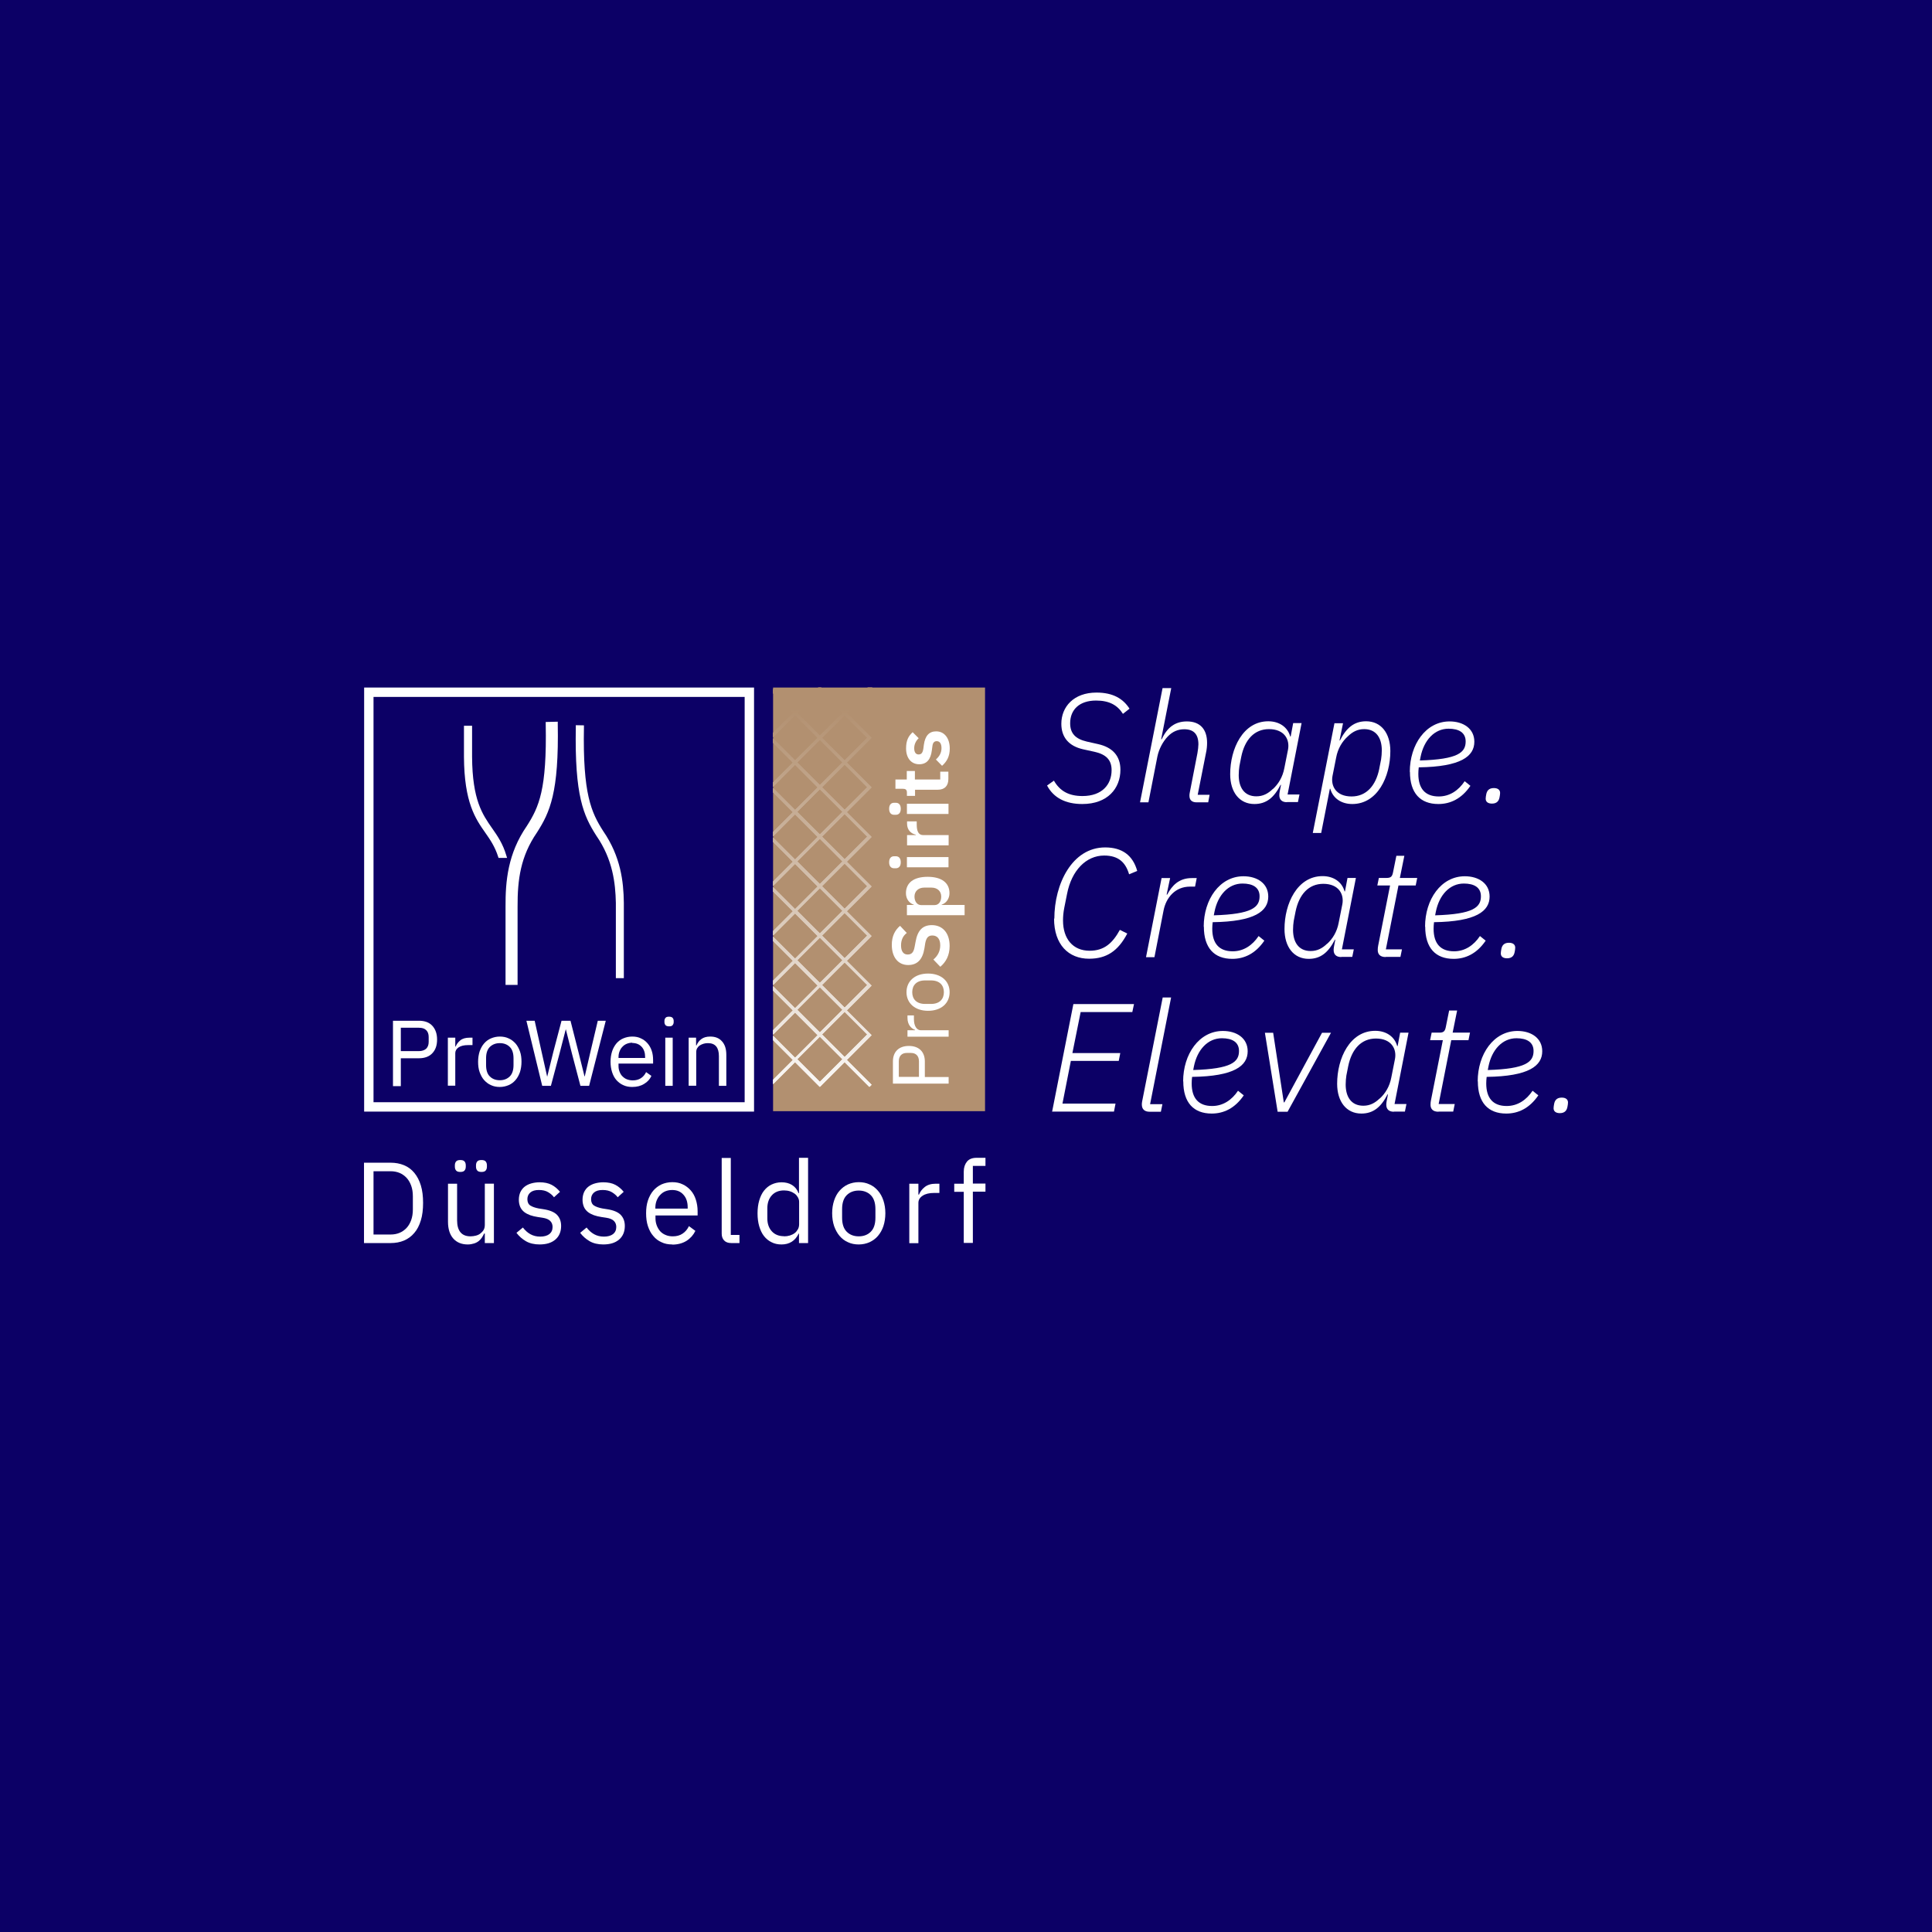 <?xml version="1.0" encoding="UTF-8"?>
<svg xmlns="http://www.w3.org/2000/svg" xmlns:xlink="http://www.w3.org/1999/xlink" viewBox="0 0 138 138">
  <defs>
    <style>
      .cls-1 {
        fill: #b29070;
      }

      .cls-2 {
        fill: #fff;
      }

      .cls-3 {
        fill: url(#Dégradé_sans_nom_4-2);
      }

      .cls-4 {
        fill: url(#Dégradé_sans_nom_4);
      }

      .cls-5 {
        fill: #0c0066;
      }

      .cls-6 {
        clip-path: url(#clippath);
      }
    </style>
    <linearGradient id="Dégradé_sans_nom_4" data-name="Dégradé sans nom 4" x1="58.76" y1="79.48" x2="58.76" y2="50.58" gradientUnits="userSpaceOnUse">
      <stop offset="0" stop-color="#fff"/>
      <stop offset="1" stop-color="#b29070"/>
    </linearGradient>
    <clipPath id="clippath">
      <path class="cls-4" d="M56.95,75.66l1.61-1.61,1.61,1.61-1.61,1.61-1.61-1.61ZM58.72,73.89l1.61-1.61,1.61,1.61-1.61,1.61-1.61-1.61ZM56.95,72.13l1.61-1.61,1.61,1.61-1.61,1.61-1.61-1.61ZM58.72,70.36l1.61-1.61,1.61,1.61-1.61,1.61-1.61-1.61ZM56.95,68.59l1.61-1.61,1.61,1.61-1.61,1.61-1.61-1.61ZM58.72,66.83l1.61-1.61,1.61,1.61-1.61,1.61-1.61-1.61ZM56.95,65.06l1.61-1.61,1.61,1.61-1.61,1.61-1.61-1.61ZM58.72,63.3h0s0,0,0,0l1.61-1.61,1.61,1.61-1.61,1.61-1.61-1.61ZM56.95,61.53l1.61-1.61,1.61,1.61-1.61,1.61-1.61-1.61ZM58.72,59.76l1.61-1.61,1.61,1.61-1.61,1.61-1.61-1.61ZM56.95,57.99l1.61-1.61,1.61,1.61-1.61,1.61-1.61-1.61ZM58.72,56.23l1.61-1.61,1.61,1.61-1.61,1.61-1.61-1.61ZM56.95,54.46l1.61-1.61,1.61,1.61-1.61,1.61-1.61-1.61ZM58.72,52.7l1.61-1.61,1.61,1.61-1.61,1.61-1.61-1.61ZM56.95,50.93l1.61-1.61,1.61,1.61-1.61,1.61-1.61-1.61ZM61.98,49.11h0s-1.66,1.66-1.66,1.66l-1.66-1.66h0s-.21,0-.21,0h0s-1.66,1.66-1.66,1.66l-1.57-1.57v.32l1.41,1.41-1.41,1.41v.32l1.57-1.57,1.61,1.61-1.61,1.61-1.57-1.57v.32l1.41,1.41-1.41,1.41v.32l1.57-1.57,1.61,1.61-1.61,1.61-1.57-1.57v.32l1.41,1.41-1.41,1.41v.32l1.57-1.57,1.61,1.61-1.61,1.61-1.57-1.57v.32l1.41,1.41-1.41,1.41v.32l1.57-1.57,1.61,1.61-1.61,1.61-1.57-1.57v.32l1.41,1.41-1.41,1.41v.32l1.57-1.57,1.61,1.61-1.61,1.61-1.57-1.57v.32l1.41,1.41-1.41,1.41v.32l1.57-1.57,1.61,1.61-1.61,1.61-1.57-1.57v.32l1.41,1.41-1.41,1.41v.32l1.57-1.57,1.61,1.61-1.61,1.61-1.57-1.57v.32l1.41,1.41-1.41,1.41v.32l1.57-1.57,1.61,1.61.16.16.16-.16,1.61-1.61,1.69,1.69.08.08.16-.16-1.77-1.77,1.61-1.61.16-.16-.16-.16-1.61-1.61,1.69-1.69.08-.08-1.77-1.77,1.69-1.69.08-.08-.16-.16h0s-1.61-1.61-1.61-1.61l1.77-1.77h0s0,0,0,0l-1.77-1.77,1.61-1.61h0l.16-.16-.16-.16h0l-1.61-1.61,1.61-1.61h0l.16-.16-.16-.16h0l-1.61-1.61,1.61-1.61.16-.16h0s-.16-.16-.16-.16h0s-1.61-1.61-1.61-1.61l1.82-1.82h0s-.32,0-.32,0Z"/>
    </clipPath>
    <linearGradient id="Dégradé_sans_nom_4-2" data-name="Dégradé sans nom 4" x1="58.77" x2="58.77" y2="50.58" xlink:href="#Dégradé_sans_nom_4"/>
  </defs>
  <g id="Hintergründe_x5F_Eventliste">
    <rect class="cls-5" width="138" height="138"/>
  </g>
  <g id="Logos">
    <g>
      <g>
        <g>
          <g>
            <polygon class="cls-1" points="55.22 49.11 70.36 49.11 70.36 79.37 55.22 79.37 55.22 49.11 55.22 49.11"/>
            <g>
              <path class="cls-2" d="M67.76,77.4h-3.98v-1.58c0-.71.44-1.11,1.14-1.11s1.14.4,1.14,1.11v1.11h1.7v.48ZM65.64,76.92v-1.11c0-.38-.21-.6-.57-.6h-.3c-.36,0-.57.22-.57.6v1.11h1.44Z"/>
              <path class="cls-2" d="M67.76,74.05h-2.94v-.46h.54v-.03c-.28-.1-.54-.37-.54-.85v-.18h.46v.27c0,.49.21.79.49.79h1.99v.46Z"/>
              <path class="cls-2" d="M66.29,72.2c-.93,0-1.54-.54-1.54-1.33s.6-1.33,1.54-1.33,1.54.54,1.54,1.33-.6,1.33-1.54,1.33ZM66.5,70.03h-.42c-.62,0-.92.35-.92.84s.3.84.92.84h.42c.62,0,.92-.35.92-.84s-.3-.84-.92-.84Z"/>
              <path class="cls-2" d="M67.16,69.05l-.49-.51c.32-.27.49-.61.49-1.02,0-.46-.22-.7-.56-.7-.27,0-.43.13-.51.54l-.06.38c-.13.8-.51,1.19-1.16,1.19-.71,0-1.17-.55-1.17-1.44,0-.6.21-1.04.59-1.36l.48.51c-.25.19-.41.47-.41.89s.17.65.47.65.43-.17.5-.55l.07-.37c.14-.8.5-1.18,1.16-1.18.75,0,1.27.54,1.27,1.49,0,.68-.27,1.15-.66,1.48Z"/>
              <path class="cls-2" d="M64.78,65.37v-.73h.49v-.02c-.34-.11-.56-.43-.56-.82,0-.75.56-1.17,1.55-1.17s1.56.42,1.56,1.17c0,.39-.23.71-.56.82v.02h1.64v.73h-4.11ZM66.53,63.4h-.51c-.42,0-.7.26-.7.64,0,.35.19.61.48.61h.95c.31,0,.48-.26.48-.61,0-.38-.27-.64-.7-.64Z"/>
              <path class="cls-2" d="M63.98,62.02h-.11c-.21,0-.36-.13-.36-.43s.15-.43.36-.43h.11c.21,0,.36.13.36.43s-.15.43-.36.43ZM64.78,61.95v-.73h2.97v.73h-2.97Z"/>
              <path class="cls-2" d="M67.76,60.38h-2.97v-.73h.62v-.03c-.31-.07-.62-.31-.62-.79v-.16h.69v.23c0,.49.14.75.46.75h1.82v.73Z"/>
              <path class="cls-2" d="M63.98,58.2h-.11c-.21,0-.36-.13-.36-.43s.15-.43.36-.43h.11c.21,0,.36.13.36.43s-.15.43-.36.43ZM64.78,58.14v-.73h2.97v.73h-2.97Z"/>
              <path class="cls-2" d="M67,56.41h-1.64v.44h-.58v-.23c0-.22-.1-.28-.31-.28h-.51v-.66h.81v-.61h.58v.61h1.81v-.56h.58v.52c0,.5-.27.77-.76.77Z"/>
              <path class="cls-2" d="M67.28,54.69l-.43-.44c.25-.22.4-.48.4-.81s-.13-.5-.34-.5c-.17,0-.28.1-.31.36l-.04.3c-.08.64-.36.99-.9.99-.58,0-.94-.45-.94-1.13,0-.58.17-.88.47-1.16l.43.43c-.18.17-.32.42-.32.71,0,.31.13.45.31.45.2,0,.29-.11.34-.39l.04-.3c.09-.65.38-.96.88-.96.58,0,.97.48.97,1.23,0,.56-.21.93-.55,1.23Z"/>
            </g>
          </g>
          <g>
            <path class="cls-4" d="M56.95,75.66l1.61-1.61,1.61,1.61-1.61,1.61-1.61-1.61ZM58.72,73.89l1.61-1.61,1.61,1.61-1.61,1.61-1.61-1.61ZM56.95,72.13l1.61-1.61,1.61,1.61-1.61,1.61-1.61-1.61ZM58.72,70.36l1.61-1.61,1.61,1.61-1.61,1.61-1.61-1.61ZM56.95,68.59l1.61-1.61,1.61,1.61-1.61,1.61-1.61-1.61ZM58.72,66.83l1.61-1.61,1.61,1.61-1.61,1.61-1.61-1.61ZM56.95,65.06l1.61-1.61,1.61,1.61-1.61,1.61-1.61-1.61ZM58.72,63.3h0s0,0,0,0l1.61-1.61,1.61,1.61-1.61,1.61-1.61-1.61ZM56.95,61.53l1.61-1.61,1.61,1.61-1.61,1.61-1.61-1.61ZM58.72,59.76l1.61-1.61,1.61,1.61-1.61,1.61-1.61-1.61ZM56.95,57.99l1.61-1.61,1.61,1.61-1.61,1.61-1.61-1.61ZM58.72,56.23l1.61-1.61,1.61,1.61-1.61,1.61-1.61-1.61ZM56.95,54.46l1.61-1.61,1.61,1.61-1.61,1.61-1.61-1.61ZM58.72,52.7l1.61-1.61,1.61,1.61-1.61,1.61-1.61-1.61ZM56.95,50.93l1.61-1.61,1.61,1.61-1.61,1.61-1.61-1.61ZM61.98,49.11h0s-1.66,1.66-1.66,1.66l-1.66-1.66h0s-.21,0-.21,0h0s-1.66,1.66-1.66,1.66l-1.57-1.57v.32l1.41,1.41-1.41,1.41v.32l1.57-1.57,1.61,1.61-1.61,1.61-1.57-1.57v.32l1.41,1.41-1.41,1.41v.32l1.57-1.57,1.61,1.61-1.61,1.61-1.57-1.57v.32l1.41,1.41-1.41,1.41v.32l1.57-1.57,1.61,1.61-1.61,1.61-1.57-1.57v.32l1.41,1.41-1.41,1.41v.32l1.57-1.57,1.61,1.61-1.61,1.61-1.57-1.57v.32l1.41,1.41-1.41,1.41v.32l1.57-1.57,1.61,1.61-1.61,1.61-1.57-1.57v.32l1.41,1.41-1.41,1.41v.32l1.57-1.57,1.61,1.61-1.61,1.61-1.57-1.57v.32l1.41,1.41-1.41,1.41v.32l1.57-1.57,1.61,1.61-1.61,1.61-1.57-1.57v.32l1.41,1.41-1.41,1.41v.32l1.57-1.57,1.61,1.61.16.16.16-.16,1.61-1.61,1.69,1.69.08.08.16-.16-1.77-1.77,1.61-1.61.16-.16-.16-.16-1.61-1.61,1.69-1.69.08-.08-1.77-1.77,1.69-1.69.08-.08-.16-.16h0s-1.61-1.61-1.61-1.61l1.77-1.77h0s0,0,0,0l-1.77-1.77,1.61-1.61h0l.16-.16-.16-.16h0l-1.61-1.61,1.61-1.61h0l.16-.16-.16-.16h0l-1.61-1.61,1.61-1.61.16-.16h0s-.16-.16-.16-.16h0s-1.61-1.61-1.61-1.61l1.82-1.82h0s-.32,0-.32,0Z"/>
            <g class="cls-6">
              <rect class="cls-3" x="55.19" y="49.08" width="7.16" height="28.54"/>
            </g>
          </g>
        </g>
        <g>
          <path class="cls-2" d="M26,83.05h1.9c.35,0,.67.06.96.18s.53.3.73.54c.2.24.36.54.47.9.11.36.16.78.16,1.25s-.05.9-.16,1.25c-.11.36-.26.66-.47.9-.2.24-.45.42-.73.54s-.61.18-.96.18h-1.9v-5.74ZM27.9,88.18c.23,0,.45-.04.64-.12.19-.08.36-.2.5-.35.14-.15.25-.34.33-.56s.12-.48.12-.76v-.94c0-.29-.04-.54-.12-.76-.08-.22-.19-.41-.33-.56-.14-.15-.31-.27-.5-.35-.19-.08-.41-.12-.64-.12h-1.22v4.52h1.22Z"/>
          <path class="cls-2" d="M34.61,88.11h-.03c-.04.1-.1.19-.16.29-.06.09-.14.18-.23.25-.09.07-.2.13-.33.17-.13.04-.28.07-.45.07-.43,0-.78-.14-1.03-.42-.25-.28-.38-.68-.38-1.2v-2.72h.65v2.61c0,.76.32,1.15.96,1.15.13,0,.26-.02.38-.05.12-.03.23-.08.32-.15.09-.07.17-.15.23-.25.06-.1.09-.22.09-.37v-2.94h.65v4.24h-.65v-.68ZM32.88,83.71c-.14,0-.24-.03-.3-.1-.06-.07-.09-.16-.09-.28v-.09c0-.12.03-.21.09-.28.06-.07.16-.1.3-.1s.24.03.3.1c.06.07.09.16.09.28v.09c0,.12-.03.21-.09.28-.06.07-.16.1-.3.1ZM34.39,83.71c-.14,0-.24-.03-.3-.1-.06-.07-.09-.16-.09-.28v-.09c0-.12.03-.21.09-.28.06-.07.16-.1.3-.1s.24.03.3.1c.06.07.09.16.09.28v.09c0,.12-.03.21-.09.28-.06.07-.16.1-.3.1Z"/>
          <path class="cls-2" d="M38.55,88.89c-.39,0-.72-.08-.98-.23s-.49-.35-.68-.6l.46-.38c.16.21.34.37.54.48.2.11.43.17.7.17s.49-.06.65-.18c.15-.12.23-.29.23-.51,0-.16-.05-.31-.16-.42-.11-.12-.3-.2-.57-.24l-.33-.05c-.19-.03-.37-.07-.54-.13-.16-.06-.3-.13-.43-.23-.12-.1-.22-.22-.28-.36s-.1-.31-.1-.51c0-.21.04-.39.11-.55.08-.16.18-.29.31-.39.13-.1.29-.18.47-.23.18-.05.38-.08.59-.08.34,0,.63.06.86.18.23.12.43.29.6.5l-.43.39c-.09-.13-.23-.25-.41-.36s-.4-.16-.67-.16-.47.06-.61.18c-.14.12-.21.28-.21.48s.07.36.21.45c.14.09.34.16.6.21l.32.05c.47.07.8.21.99.41.19.2.29.46.29.79,0,.41-.14.74-.41.97-.28.24-.65.35-1.14.35Z"/>
          <path class="cls-2" d="M43.1,88.89c-.39,0-.72-.08-.98-.23s-.49-.35-.68-.6l.46-.38c.16.21.34.37.54.48.2.11.43.17.7.17s.49-.06.65-.18c.15-.12.23-.29.23-.51,0-.16-.05-.31-.16-.42-.11-.12-.3-.2-.57-.24l-.33-.05c-.19-.03-.37-.07-.54-.13-.16-.06-.3-.13-.43-.23-.12-.1-.22-.22-.28-.36s-.1-.31-.1-.51c0-.21.04-.39.11-.55.08-.16.18-.29.31-.39.13-.1.29-.18.47-.23.18-.05.38-.08.59-.08.34,0,.63.06.86.18.23.12.43.29.6.5l-.43.39c-.09-.13-.23-.25-.41-.36s-.4-.16-.67-.16-.47.06-.61.18c-.14.12-.21.28-.21.48s.07.36.21.45c.14.09.34.16.6.21l.32.05c.47.07.8.21.99.41.19.2.29.46.29.79,0,.41-.14.74-.41.97-.28.24-.65.35-1.14.35Z"/>
          <path class="cls-2" d="M48.02,88.89c-.29,0-.55-.05-.77-.16-.23-.1-.43-.25-.59-.45-.17-.19-.29-.43-.38-.7-.09-.27-.13-.58-.13-.92s.04-.64.13-.91c.09-.27.22-.51.38-.7.16-.19.36-.34.59-.45.23-.1.49-.16.77-.16s.53.05.75.16c.22.1.41.25.57.43s.28.4.36.65c.08.25.13.53.13.83v.31h-3.01v.2c0,.18.03.35.09.51.06.16.14.29.24.41.11.12.24.21.39.27.15.07.33.1.52.1.26,0,.5-.06.69-.19.2-.13.35-.31.46-.54l.46.34c-.14.29-.35.53-.63.71-.29.18-.63.27-1.02.27ZM48.02,85c-.18,0-.34.03-.49.09s-.27.15-.38.27c-.11.11-.19.25-.25.4-.06.16-.09.33-.09.51v.06h2.31v-.09c0-.38-.1-.68-.3-.9-.2-.23-.47-.34-.81-.34Z"/>
          <path class="cls-2" d="M52.24,88.79c-.23,0-.4-.06-.52-.19-.12-.13-.17-.29-.17-.49v-5.4h.65v5.5h.62v.58h-.58Z"/>
          <path class="cls-2" d="M57.08,88.11h-.03c-.25.52-.66.78-1.23.78-.26,0-.5-.05-.71-.16-.21-.1-.39-.25-.54-.44-.15-.19-.26-.43-.34-.7-.08-.27-.12-.58-.12-.92s.04-.65.12-.92c.08-.27.19-.51.34-.7.15-.19.33-.34.54-.44.21-.1.45-.16.71-.16.29,0,.54.06.75.19.21.13.37.32.47.59h.03v-2.53h.65v6.09h-.65v-.68ZM56,88.31c.15,0,.29-.02.42-.06.13-.04.25-.1.34-.17.1-.07.17-.17.23-.27s.09-.23.09-.37v-1.59c0-.12-.03-.22-.09-.33-.06-.1-.13-.19-.23-.26-.1-.07-.21-.13-.34-.17-.13-.04-.27-.06-.42-.06-.37,0-.66.12-.87.35-.21.23-.32.54-.32.92v.73c0,.38.11.69.32.92.21.23.5.35.87.35Z"/>
          <path class="cls-2" d="M61.34,88.89c-.28,0-.54-.05-.77-.16-.23-.1-.43-.25-.6-.45s-.29-.43-.39-.7c-.09-.27-.14-.58-.14-.92s.05-.64.14-.91c.09-.27.22-.51.39-.7.17-.19.36-.34.6-.45.23-.1.49-.16.77-.16s.54.05.77.16c.23.1.43.25.6.45.17.19.3.43.39.7.09.27.14.58.14.91s-.05.65-.14.92c-.09.27-.22.5-.39.7s-.37.34-.6.45c-.23.1-.49.16-.77.16ZM61.34,88.31c.35,0,.64-.11.86-.33.22-.22.33-.55.33-1v-.61c0-.45-.11-.78-.33-1-.22-.22-.51-.33-.86-.33s-.64.11-.86.33c-.22.22-.33.55-.33,1v.61c0,.45.11.78.33,1,.22.22.51.33.86.33Z"/>
          <path class="cls-2" d="M64.95,88.79v-4.24h.65v.78h.04c.08-.2.21-.38.41-.54s.46-.24.8-.24h.25v.66h-.38c-.35,0-.63.07-.82.2-.2.13-.3.3-.3.51v2.88h-.65Z"/>
          <path class="cls-2" d="M68.84,85.13h-.68v-.58h.68v-.86c0-.3.08-.53.23-.72.15-.18.38-.27.69-.27h.63v.58h-.9v1.26h.9v.58h-.9v3.66h-.65v-3.66Z"/>
        </g>
        <g>
          <path class="cls-2" d="M74.79,56.11l.49-.35c.43.75,1.07,1.1,2.04,1.1,1.42,0,2.08-.84,2.08-1.85,0-.71-.37-1.12-1.22-1.31l-.82-.18c-1.02-.23-1.55-.86-1.55-1.82,0-1.21.88-2.23,2.51-2.23,1.2,0,1.91.45,2.36,1.15l-.47.37c-.4-.63-.98-.95-1.92-.95-1.2,0-1.85.66-1.85,1.62,0,.72.37,1.12,1.19,1.31l.8.18c1.04.23,1.6.85,1.6,1.83,0,1.34-.92,2.45-2.72,2.45-1.2,0-2.05-.44-2.52-1.32Z"/>
          <path class="cls-2" d="M83.06,49.15h.6l-.72,3.65h.04c.4-.85.96-1.27,1.8-1.27.95,0,1.44.57,1.44,1.53,0,.21-.02.47-.08.73l-.59,2.98h.85l-.1.54h-.82c-.32,0-.52-.14-.52-.47,0-.07,0-.11.02-.21l.55-2.83c.04-.23.07-.48.07-.63,0-.72-.33-1.08-1.01-1.08-.43,0-.84.15-1.2.54-.32.34-.61.87-.72,1.41l-.64,3.27h-.6l1.61-8.16Z"/>
          <path class="cls-2" d="M91.92,57.3c-.37,0-.54-.2-.54-.5,0-.08.01-.18.03-.28l.09-.46h-.03c-.46.9-1.01,1.37-1.87,1.37-1.07,0-1.73-.85-1.73-2.13,0-1.82.91-3.78,2.72-3.78.77,0,1.38.4,1.57,1.09h.03l.18-.96h.6l-1,5.1h.85l-.11.54h-.78ZM90.91,56.37c.39-.35.71-.86.83-1.51l.26-1.31c.14-.72-.25-1.47-1.36-1.47-1.04,0-1.73.75-1.98,1.98l-.13.66c-.03.21-.05.41-.05.65,0,.85.38,1.51,1.26,1.51.47,0,.83-.19,1.17-.52Z"/>
          <path class="cls-2" d="M95.33,51.66h.6l-.25,1.23h.03c.46-.9,1.01-1.37,1.87-1.37,1.07,0,1.73.85,1.73,2.13,0,1.82-.91,3.78-2.72,3.78-.77,0-1.38-.4-1.57-1.09h-.03l-.62,3.16h-.6l1.55-7.85ZM98.52,54.9l.13-.66c.03-.21.05-.41.05-.65,0-.85-.38-1.51-1.26-1.51-.47,0-.83.19-1.17.52-.39.35-.71.86-.83,1.51l-.26,1.31c-.14.72.25,1.47,1.36,1.47,1.04,0,1.73-.75,1.98-1.98Z"/>
          <path class="cls-2" d="M100.7,55.13c0-1.94,1.14-3.6,2.84-3.6.98,0,1.77.51,1.77,1.45,0,1.04-.95,1.79-3.97,1.83-.02.14-.03.35-.03.47,0,1.05.49,1.61,1.46,1.61.78,0,1.41-.43,1.85-1.09l.41.33c-.64.94-1.45,1.3-2.29,1.3-1.29,0-2.03-.78-2.03-2.3ZM101.47,54.06l-.05.26c2.74-.08,3.27-.58,3.27-1.36,0-.63-.48-.91-1.22-.91-1.01,0-1.76.82-2,2.01Z"/>
          <path class="cls-2" d="M106.12,57.05c0-.08.02-.22.04-.31.04-.22.16-.45.54-.45.29,0,.45.13.45.35,0,.08-.02.22-.04.31-.04.22-.16.45-.54.45-.29,0-.45-.13-.45-.35Z"/>
          <path class="cls-2" d="M75.31,65.62c0-2.48,1.27-5.09,3.63-5.09,1.22,0,1.98.57,2.29,1.68l-.58.24c-.25-.85-.76-1.34-1.78-1.34-1.3,0-2.33,1.08-2.65,2.73l-.2,1c-.07.35-.09.66-.09.91,0,1.3.7,2.16,1.9,2.16,1.04,0,1.64-.54,2.16-1.49l.53.26c-.66,1.26-1.49,1.8-2.73,1.8-1.46,0-2.5-1-2.5-2.87Z"/>
          <path class="cls-2" d="M81.86,68.36l1.11-5.64h.61l-.25,1.18h.04c.34-.63.82-1.18,1.76-1.18h.35l-.12.61h-.36c-1.05,0-1.71.78-1.89,1.71l-.65,3.33h-.6Z"/>
          <path class="cls-2" d="M85.98,66.19c0-1.94,1.14-3.6,2.84-3.6.98,0,1.77.51,1.77,1.45,0,1.04-.95,1.79-3.97,1.83-.02.14-.03.35-.03.47,0,1.05.49,1.61,1.46,1.61.78,0,1.41-.43,1.85-1.09l.41.33c-.64.94-1.45,1.3-2.29,1.3-1.29,0-2.03-.78-2.03-2.3ZM86.75,65.12l-.05.26c2.74-.08,3.27-.58,3.27-1.36,0-.63-.48-.91-1.22-.91-1.01,0-1.76.82-2,2.01Z"/>
          <path class="cls-2" d="M95.8,68.36c-.37,0-.54-.2-.54-.5,0-.08.01-.18.03-.28l.09-.46h-.03c-.46.9-1.01,1.37-1.87,1.37-1.07,0-1.73-.85-1.73-2.13,0-1.82.91-3.78,2.72-3.78.77,0,1.38.4,1.57,1.09h.03l.18-.96h.6l-1,5.1h.85l-.11.54h-.78ZM94.79,67.42c.39-.35.71-.86.83-1.51l.26-1.31c.14-.72-.25-1.47-1.36-1.47-1.04,0-1.73.75-1.98,1.98l-.13.66c-.03.21-.05.41-.05.65,0,.85.38,1.51,1.26,1.51.47,0,.83-.19,1.17-.52Z"/>
          <path class="cls-2" d="M98.98,68.36c-.4,0-.57-.2-.57-.5,0-.11.01-.22.03-.31l.85-4.3h-.91l.11-.54h.55c.33,0,.41-.12.47-.44l.23-1.14h.57l-.32,1.58h1.24l-.11.54h-1.23l-.9,4.56h1.15l-.11.54h-1.05Z"/>
          <path class="cls-2" d="M101.79,66.19c0-1.94,1.14-3.6,2.84-3.6.98,0,1.77.51,1.77,1.45,0,1.04-.95,1.79-3.97,1.83-.02.14-.03.35-.03.47,0,1.05.49,1.61,1.46,1.61.78,0,1.41-.43,1.85-1.09l.41.33c-.64.94-1.45,1.3-2.29,1.3-1.29,0-2.03-.78-2.03-2.3ZM102.56,65.12l-.05.26c2.74-.08,3.27-.58,3.27-1.36,0-.63-.48-.91-1.22-.91-1.01,0-1.76.82-2,2.01Z"/>
          <path class="cls-2" d="M107.2,68.1c0-.08.02-.22.04-.31.04-.22.16-.45.54-.45.29,0,.45.13.45.35,0,.08-.02.22-.04.31-.04.22-.16.45-.54.45-.29,0-.45-.13-.45-.35Z"/>
          <path class="cls-2" d="M75.15,79.41l1.52-7.69h4.33l-.12.57h-3.69l-.59,2.93h3.42l-.11.56h-3.42l-.6,3.05h3.79l-.11.57h-4.44Z"/>
          <path class="cls-2" d="M82.11,79.41c-.37,0-.55-.2-.55-.51,0-.07,0-.1.02-.22l1.47-7.43h.6l-1.5,7.62h.88l-.11.54h-.8Z"/>
          <path class="cls-2" d="M84.51,77.24c0-1.94,1.14-3.6,2.84-3.6.98,0,1.77.51,1.77,1.45,0,1.04-.95,1.79-3.97,1.83-.02.14-.03.35-.03.47,0,1.05.49,1.61,1.46,1.61.78,0,1.41-.43,1.85-1.09l.41.33c-.64.94-1.45,1.3-2.29,1.3-1.29,0-2.03-.78-2.03-2.3ZM85.28,76.17l-.05.26c2.74-.08,3.27-.58,3.27-1.36,0-.63-.48-.91-1.22-.91-1.01,0-1.76.82-2,2.01Z"/>
          <path class="cls-2" d="M91.26,79.41l-.91-5.64h.59l.76,4.97h.04l2.69-4.97h.64l-3.1,5.64h-.71Z"/>
          <path class="cls-2" d="M99.56,79.41c-.37,0-.54-.2-.54-.5,0-.08.01-.18.03-.28l.09-.46h-.03c-.46.9-1.01,1.37-1.87,1.37-1.07,0-1.73-.85-1.73-2.13,0-1.82.91-3.78,2.72-3.78.77,0,1.38.4,1.57,1.09h.03l.18-.96h.6l-1,5.1h.85l-.11.54h-.78ZM98.55,78.47c.39-.35.71-.86.83-1.51l.26-1.31c.14-.72-.25-1.47-1.36-1.47-1.04,0-1.73.75-1.98,1.98l-.13.66c-.03.21-.05.41-.05.65,0,.85.38,1.51,1.26,1.51.47,0,.83-.19,1.17-.52Z"/>
          <path class="cls-2" d="M102.75,79.41c-.4,0-.57-.2-.57-.5,0-.11.01-.22.03-.31l.85-4.3h-.91l.11-.54h.55c.33,0,.41-.12.47-.44l.23-1.14h.57l-.32,1.58h1.24l-.11.54h-1.23l-.9,4.56h1.15l-.11.54h-1.05Z"/>
          <path class="cls-2" d="M105.55,77.24c0-1.94,1.14-3.6,2.84-3.6.98,0,1.77.51,1.77,1.45,0,1.04-.95,1.79-3.97,1.83-.02.14-.03.35-.03.47,0,1.05.49,1.61,1.46,1.61.78,0,1.41-.43,1.85-1.09l.41.33c-.64.94-1.45,1.3-2.29,1.3-1.29,0-2.03-.78-2.03-2.3ZM106.32,76.17l-.05.26c2.74-.08,3.27-.58,3.27-1.36,0-.63-.48-.91-1.22-.91-1.01,0-1.76.82-2,2.01Z"/>
          <path class="cls-2" d="M110.97,79.16c0-.08.02-.22.04-.31.04-.22.16-.45.54-.45.29,0,.45.13.45.35,0,.08-.02.22-.04.31-.04.22-.16.45-.54.45-.29,0-.45-.13-.45-.35Z"/>
        </g>
        <g>
          <polygon class="cls-5" points="26 49.11 53.86 49.11 53.86 79.4 26 79.4 26 49.11 26 49.11"/>
          <g>
            <path class="cls-2" d="M36.17,61.12c-.25-.86-.64-1.42-1.02-1.96-.69-.99-1.41-2.01-1.43-5.1v-2.22h-.58v2.22c.02,3.27.82,4.42,1.53,5.43.35.5.68.98.91,1.7l.03.09h.61l-.05-.16Z"/>
            <path class="cls-2" d="M43.09,59.37c-.86-1.34-1.47-2.67-1.38-7.43v-.13s-.58-.01-.58-.01v.13c-.09,4.93.55,6.33,1.47,7.77,1.17,1.69,1.36,3.38,1.39,4.79v5.38s.57,0,.57,0v-5.39c-.02-1.51-.22-3.29-1.47-5.11Z"/>
            <path class="cls-2" d="M39.84,51.55l-.86.02v.13c.09,4.7-.48,5.94-1.35,7.3-1.36,1.97-1.53,3.94-1.52,5.78v5.57h.86v-5.58c-.01-1.96.22-3.61,1.38-5.3.93-1.45,1.58-2.86,1.49-7.79v-.13Z"/>
          </g>
          <g>
            <path class="cls-2" d="M28.07,77.56v-4.65h1.85c.42,0,.74.12.96.36.22.24.34.56.34.98s-.11.74-.34.98c-.22.24-.55.36-.96.36h-1.29v1.99h-.56ZM28.63,75.08h1.29c.22,0,.39-.06.52-.17.12-.12.18-.28.18-.49v-.35c0-.21-.06-.38-.18-.49-.12-.12-.29-.17-.52-.17h-1.29v1.68Z"/>
            <path class="cls-2" d="M31.99,77.56v-3.44h.53v.63h.03c.06-.16.17-.31.33-.44.16-.13.38-.19.66-.19h.21v.53h-.31c-.29,0-.51.05-.68.16-.16.11-.24.25-.24.41v2.33h-.53Z"/>
            <path class="cls-2" d="M35.7,77.64c-.23,0-.44-.04-.63-.13-.19-.08-.35-.21-.49-.36-.14-.16-.24-.35-.32-.57-.08-.22-.11-.47-.11-.74s.04-.52.11-.74c.08-.22.18-.41.32-.57.14-.16.3-.28.49-.36.19-.08.4-.13.63-.13s.44.04.63.13c.19.08.35.21.49.36.14.16.24.35.32.57.08.22.11.47.11.74s-.04.52-.11.74c-.08.22-.18.41-.32.57-.14.16-.3.28-.49.36-.19.08-.4.13-.63.13ZM35.7,77.16c.29,0,.52-.09.71-.27.18-.18.27-.45.27-.81v-.49c0-.36-.09-.64-.27-.81-.18-.18-.42-.27-.71-.27s-.52.09-.71.27c-.18.18-.27.45-.27.81v.49c0,.36.09.64.27.81.18.18.42.27.71.27Z"/>
            <path class="cls-2" d="M38.73,77.56l-1.13-4.65h.59l.5,2.24.39,1.74h.01l.43-1.74.59-2.24h.64l.57,2.24.43,1.73h.02l.4-1.73.53-2.24h.57l-1.19,4.65h-.62l-.61-2.32-.43-1.71h-.01l-.44,1.71-.62,2.32h-.62Z"/>
            <path class="cls-2" d="M45.16,77.64c-.24,0-.45-.04-.64-.13-.19-.08-.35-.21-.49-.36-.14-.16-.24-.35-.31-.57-.07-.22-.11-.47-.11-.74s.04-.52.11-.74c.07-.22.18-.41.31-.57.14-.16.3-.28.49-.36.19-.08.4-.13.64-.13s.44.04.62.13c.18.08.34.2.47.35.13.15.23.32.3.53.07.2.1.43.1.67v.25h-2.47v.16c0,.15.02.28.07.41.05.13.11.24.2.33.09.09.19.17.32.22.13.05.27.08.43.08.22,0,.41-.05.57-.15.16-.1.29-.25.38-.44l.38.27c-.11.24-.28.43-.52.57-.24.15-.52.22-.84.22ZM45.16,74.48c-.15,0-.28.03-.4.08s-.22.12-.31.22c-.09.09-.15.2-.2.33-.05.13-.07.26-.07.41v.05h1.9v-.07c0-.3-.08-.55-.25-.73s-.39-.27-.66-.27Z"/>
            <path class="cls-2" d="M47.79,73.31c-.12,0-.2-.03-.25-.08-.05-.06-.08-.13-.08-.22v-.09c0-.09.03-.16.08-.22.05-.06.13-.08.25-.08s.2.03.25.08c.05.06.08.13.08.22v.09c0,.09-.03.16-.08.22-.05.06-.13.08-.25.08ZM47.52,74.12h.53v3.44h-.53v-3.44Z"/>
            <path class="cls-2" d="M49.19,77.56v-3.44h.53v.55h.03c.08-.19.2-.35.36-.46.15-.11.36-.17.62-.17.36,0,.64.11.84.34.21.23.31.55.31.97v2.21h-.53v-2.12c0-.62-.26-.93-.78-.93-.11,0-.21.01-.31.04-.1.03-.19.07-.27.12s-.14.12-.19.2-.07.18-.07.29v2.39h-.53Z"/>
          </g>
        </g>
      </g>
      <path class="cls-2" d="M53.19,49.78v28.95h-26.51v-28.95h26.51M53.86,49.11h-27.85v30.29h27.85v-30.29h0Z"/>
    </g>
  </g>
</svg>